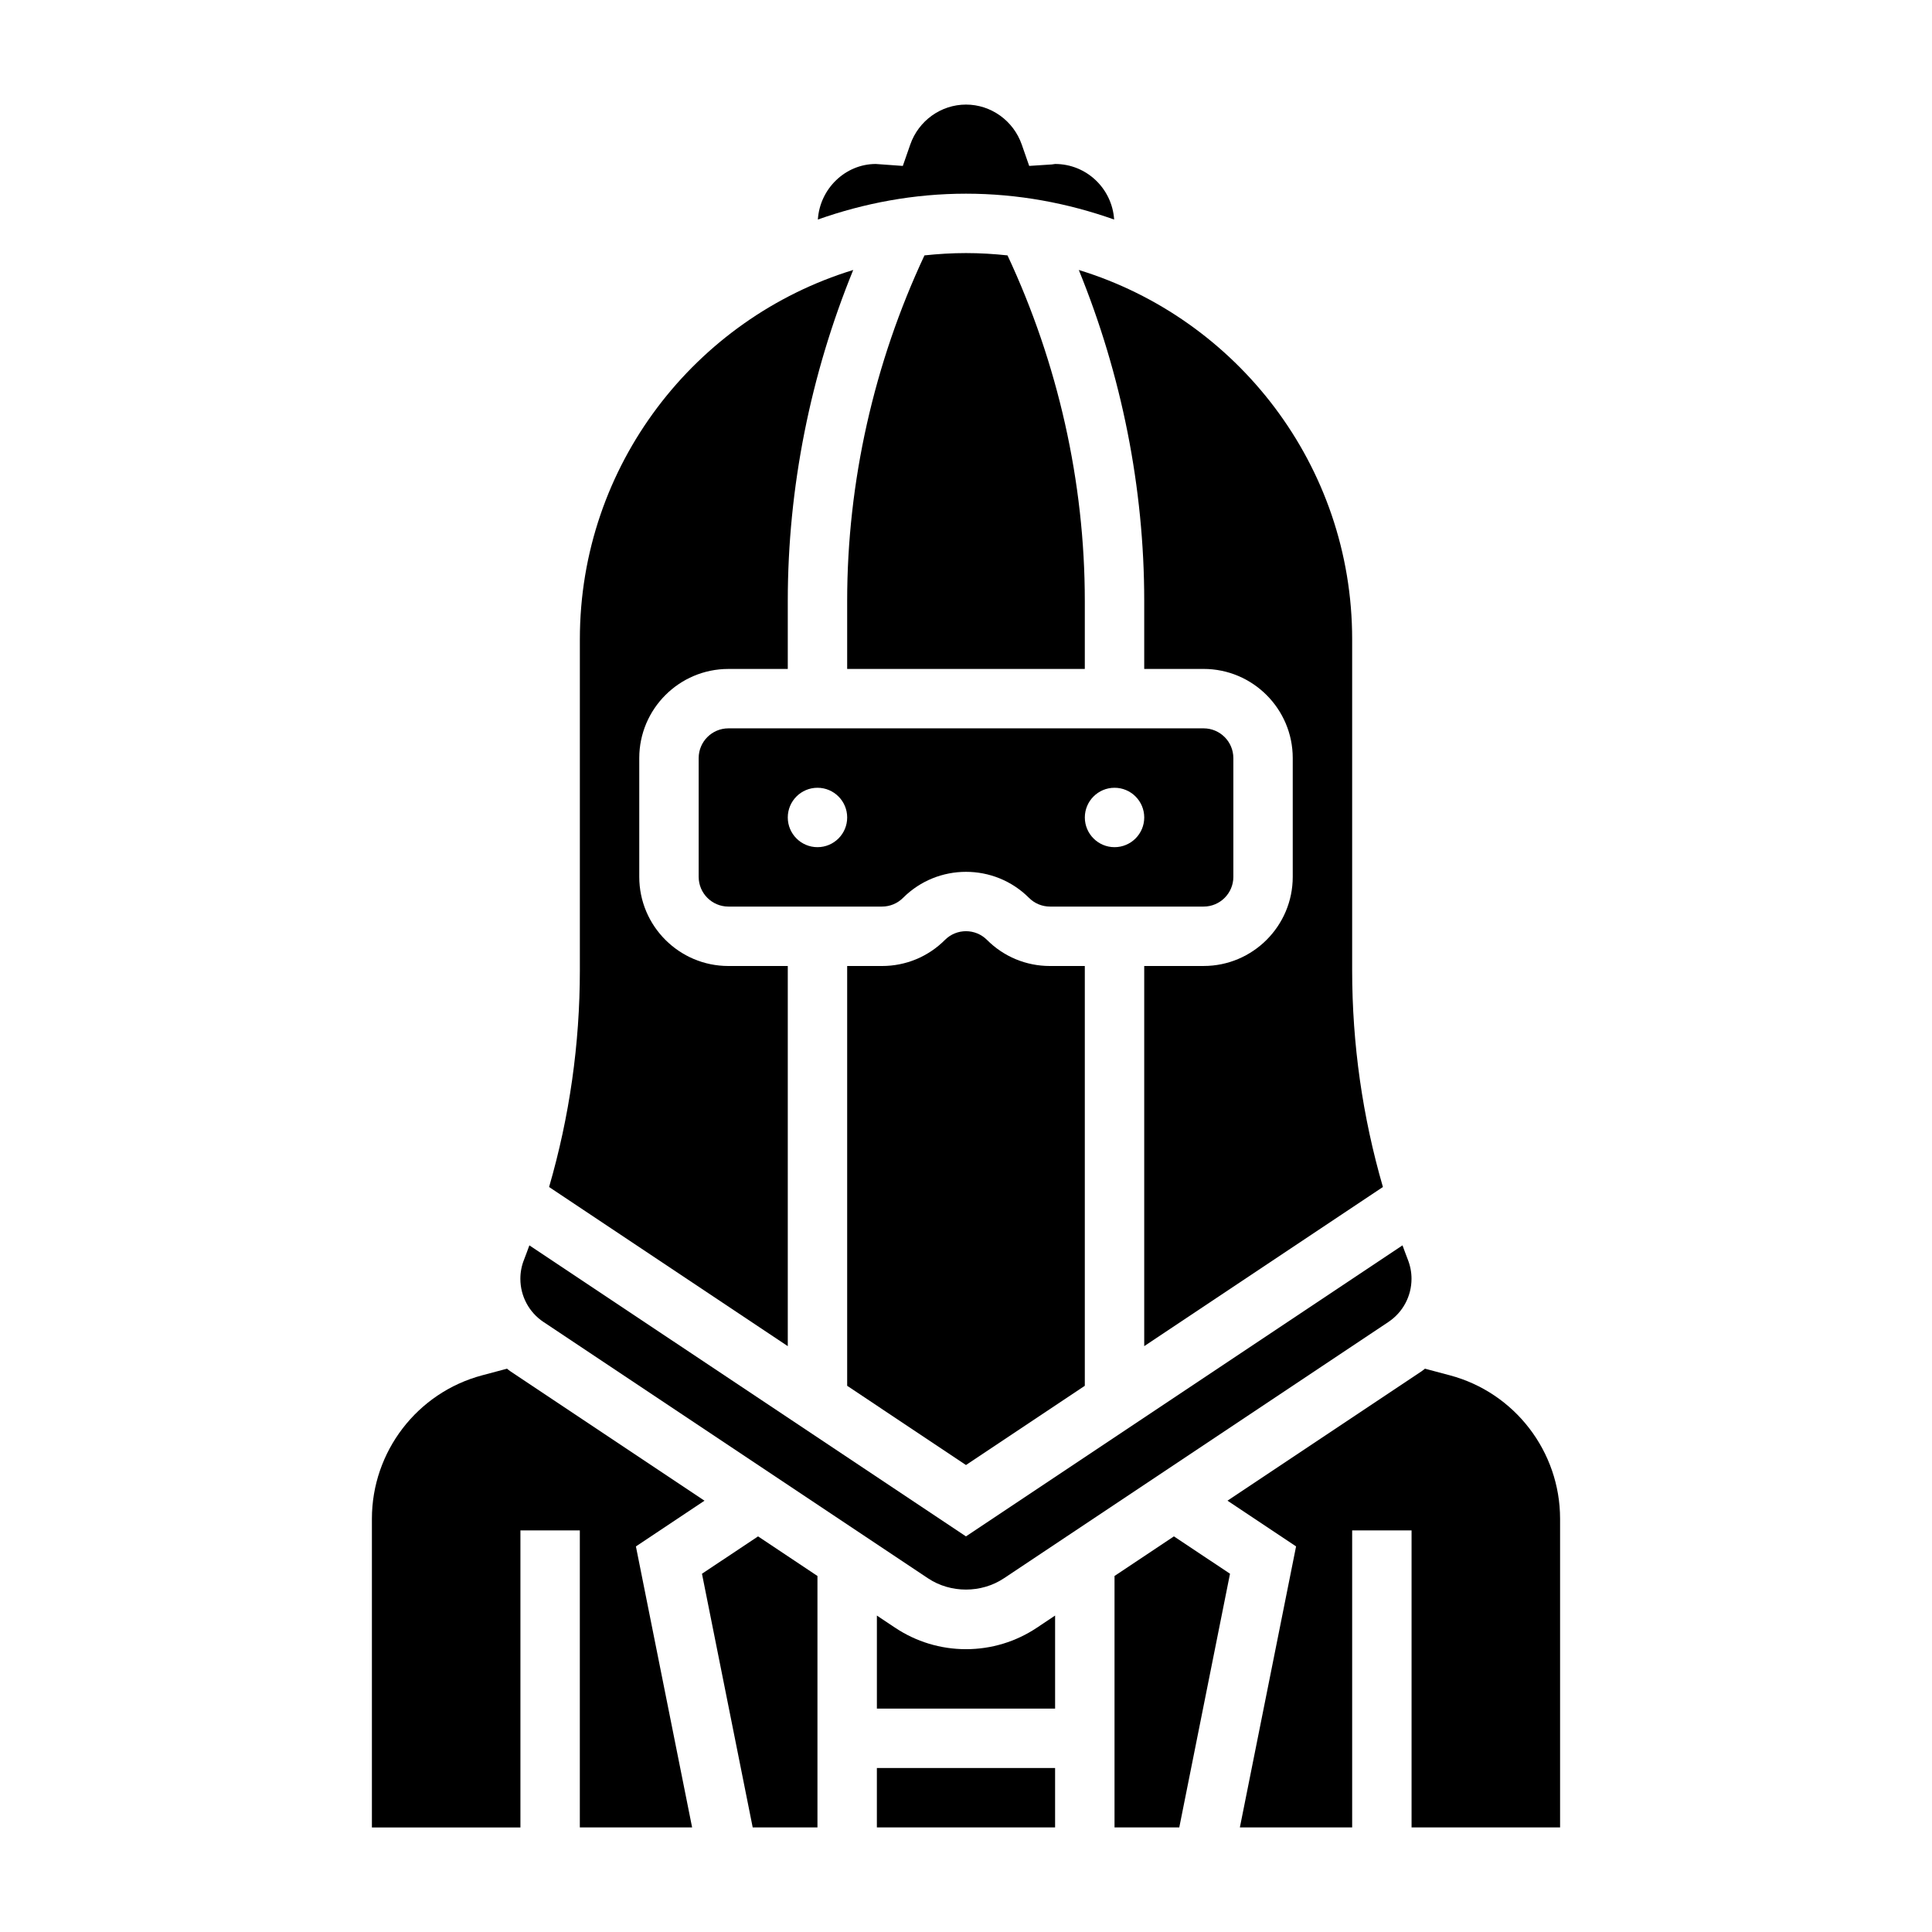 <?xml version="1.0" encoding="UTF-8"?>
<!-- Uploaded to: ICON Repo, www.svgrepo.com, Generator: ICON Repo Mixer Tools -->
<svg fill="#000000" width="800px" height="800px" version="1.1" viewBox="144 144 512 512" xmlns="http://www.w3.org/2000/svg">
 <g>
  <path d="m352.77 400h-15.742c-13.02 0-23.617-10.598-23.617-23.617v-31.488c0-13.02 10.598-23.617 23.617-23.617h15.742v-18.043c0-29.969 6.008-59.938 17.344-87.688-41.887 12.816-72.445 51.824-72.445 97.859v87.727c0 19.562-2.746 38.809-8.156 57.441l63.258 42.172z"/>
  <path d="m439.26 202.18c-0.535-8.195-7.309-14.723-15.645-14.723l-0.891 0.125-5.977 0.387-1.969-5.652c-2.207-6.336-8.152-10.602-14.777-10.602-6.629 0-12.57 4.266-14.777 10.605l-1.969 5.652-7.148-0.516c-8.07 0-14.832 6.527-15.367 14.719 12.305-4.352 25.484-6.848 39.262-6.848 13.773 0 26.953 2.496 39.258 6.852z"/>
  <path d="m288.04 494.34 101.89 67.926c5.977 3.984 14.137 3.984 20.113 0l101.89-67.926c3.844-2.559 6.133-6.84 6.133-11.453 0-1.754-0.332-3.473-0.984-5.102-0.496-1.242-0.93-2.504-1.402-3.754l-115.69 77.129-115.7-77.129c-0.473 1.25-0.898 2.504-1.395 3.746-0.66 1.637-0.992 3.356-0.992 5.109 0 4.613 2.289 8.895 6.125 11.453z"/>
  <path d="m411 211.68c-3.621-0.387-7.281-0.613-11.004-0.613s-7.383 0.227-11.004 0.613c-13.363 28.535-20.484 60.039-20.484 91.551v18.043h62.977v-18.043c0-31.504-7.125-63.008-20.484-91.551z"/>
  <path d="m405.56 393.08c-3.07-3.07-8.062-3.07-11.133 0-4.453 4.465-10.387 6.922-16.699 6.922h-9.219v111.25l31.488 20.996 31.488-20.996v-111.25h-9.219c-6.312 0-12.25-2.457-16.707-6.922z"/>
  <path d="m447.23 303.23v18.043h15.742c13.02 0 23.617 10.598 23.617 23.617v31.488c0 13.02-10.598 23.617-23.617 23.617h-15.742v100.75l63.258-42.18c-5.406-18.633-8.152-37.871-8.152-57.434v-87.727c0-46.035-30.559-85.043-72.445-97.855 11.332 27.754 17.34 57.723 17.34 87.684z"/>
  <path d="m470.85 376.38v-31.488c0-4.336-3.535-7.871-7.871-7.871h-125.95c-4.336 0-7.871 3.535-7.871 7.871v31.488c0 4.336 3.535 7.871 7.871 7.871h40.707c2.102 0 4.086-0.82 5.574-2.305 4.606-4.606 10.652-6.902 16.695-6.902 6.047 0 12.09 2.297 16.695 6.902 1.488 1.488 3.473 2.305 5.574 2.305h40.707c4.336 0 7.871-3.535 7.871-7.871zm-110.21-7.871c-4.344 0-7.871-3.527-7.871-7.871s3.527-7.871 7.871-7.871 7.871 3.527 7.871 7.871c0.004 4.344-3.523 7.871-7.871 7.871zm78.723 0c-4.344 0-7.871-3.527-7.871-7.871s3.527-7.871 7.871-7.871 7.871 3.527 7.871 7.871-3.527 7.871-7.871 7.871z"/>
  <path d="m439.36 561.65v66.637h17.16l13.445-67.23-14.863-9.902z"/>
  <path d="m528.22 508.47-6.582-1.754c-0.324 0.234-0.621 0.504-0.953 0.723l-51.387 34.258 18.176 12.113-14.895 74.48h29.758v-78.723h15.742v78.719h39.359v-81.789c0-17.805-12.012-33.449-29.219-38.027z"/>
  <path d="m330.7 541.7-51.387-34.258c-0.34-0.219-0.629-0.488-0.953-0.723l-6.582 1.754c-17.207 4.578-29.219 20.223-29.219 38.027v81.793h39.359v-78.723h15.742v78.719h29.758l-14.895-74.469z"/>
  <path d="m400 581.05c-6.715 0-13.211-1.969-18.789-5.691l-4.828-3.219v24.656h47.23v-24.656l-4.824 3.219c-5.582 3.723-12.074 5.691-18.789 5.691z"/>
  <path d="m330.03 561.06 13.445 67.23h17.16v-66.637l-15.742-10.496z"/>
  <path d="m376.38 612.54h47.23v15.742h-47.23z"/>
 </g>
</svg>